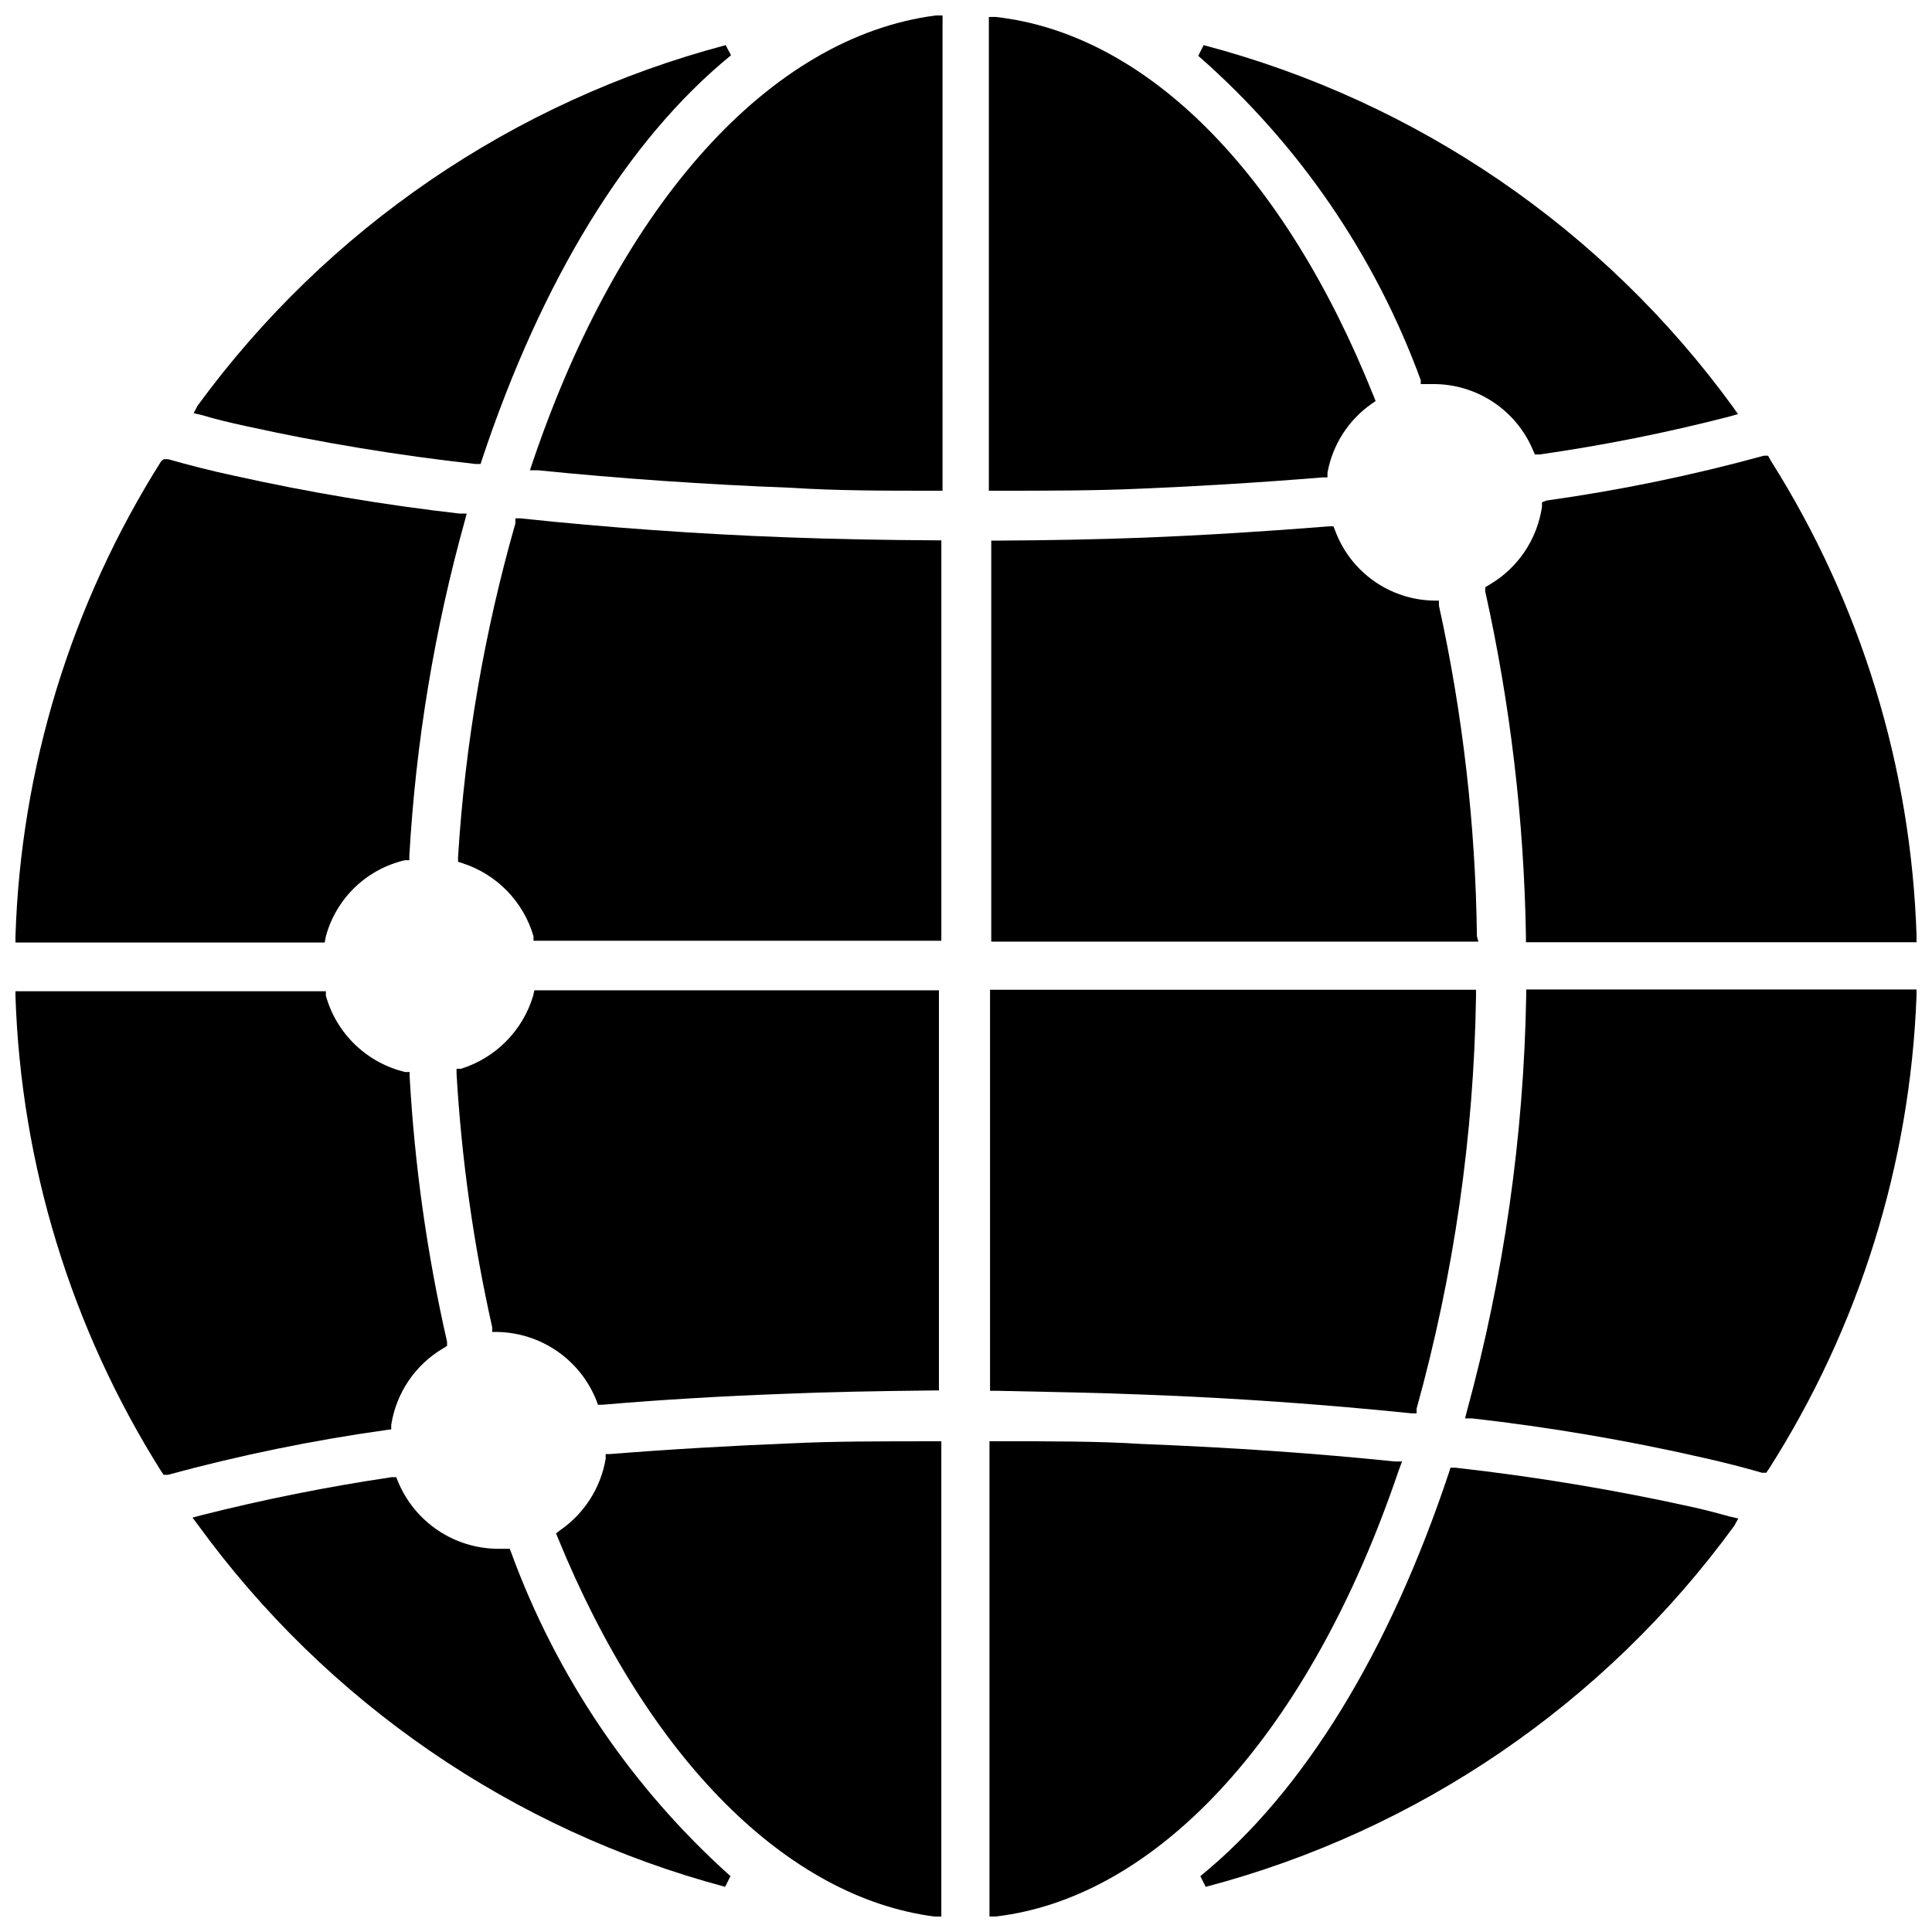 <?xml version="1.0" encoding="UTF-8"?>
<!-- Uploaded to: ICON Repo, www.svgrepo.com, Generator: ICON Repo Mixer Tools -->
<svg width="800px" height="800px" version="1.1" viewBox="144 144 512 512" xmlns="http://www.w3.org/2000/svg">
 <defs>
  <clipPath id="h">
   <path d="m532 406h119.9v129h-119.9z"/>
  </clipPath>
  <clipPath id="g">
   <path d="m537 264h114.9v130h-114.9z"/>
  </clipPath>
  <clipPath id="f">
   <path d="m406 148.09h103v126.91h-103z"/>
  </clipPath>
  <clipPath id="e">
   <path d="m406 525h110v126.9h-110z"/>
  </clipPath>
  <clipPath id="d">
   <path d="m291 525h103v126.9h-103z"/>
  </clipPath>
  <clipPath id="c">
   <path d="m284 148.09h110v126.91h-110z"/>
  </clipPath>
  <clipPath id="b">
   <path d="m148.09 265h119.91v129h-119.91z"/>
  </clipPath>
  <clipPath id="a">
   <path d="m148.09 406h114.91v129h-114.91z"/>
  </clipPath>
 </defs>
 <path d="m592.71 543.43c-20.793-4.606-41.816-8.098-62.977-10.469h-1.34l-0.395 1.258c-15.742 47.23-38.258 84.469-65.891 106.98l1.418 2.832 0.004 0.004c56.289-14.832 105.75-48.609 140.04-95.645l1.102-1.969-2.363-0.551c-2.832-0.789-6.059-1.652-9.602-2.441z"/>
 <g clip-path="url(#h)">
  <path d="m548.46 407.87c-0.637 37.246-5.926 74.27-15.742 110.21l-0.473 1.812h1.891-0.004c20.539 2.324 40.934 5.793 61.09 10.391 5.984 1.34 11.098 2.676 15.742 4.016h1.102l0.707-1.023h0.004c23.949-37.582 37.453-80.867 39.121-125.4v-1.652h-103.44z"/>
 </g>
 <g clip-path="url(#g)">
  <path d="m552.64 277.12v1.18c-1.266 8.68-6.426 16.301-14.012 20.703l-1.023 0.629v1.102c6.668 30.023 10.281 60.645 10.785 91.395v1.574h103.52v-1.574c-1.406-44.668-14.723-88.152-38.57-125.95l-0.789-1.418h-1.102c-18.93 5.203-38.18 9.172-57.625 11.887z"/>
 </g>
 <path d="m520.52 244.76v1.023h3.305c5.652-0.016 11.18 1.641 15.887 4.766 4.711 3.125 8.387 7.574 10.566 12.789l0.473 1.102h1.258c16.969-2.422 33.785-5.785 50.379-10.074l2.203-0.629-1.34-1.891h0.004c-34.316-47.168-83.871-81.035-140.28-95.883l-1.418 2.832v0.004c26.559 23.25 46.832 52.812 58.961 85.961z"/>
 <g clip-path="url(#f)">
  <path d="m446.36 273.5c15.035-0.629 30.859-1.574 48.254-2.992h1.18v-1.258h0.004c1.348-7.398 5.562-13.965 11.73-18.266l1.023-0.707-0.473-1.18c-23.773-59.516-60.301-96.121-100.21-100.61h-1.812v125.56h1.812c13.617 0 26.605 0 38.492-0.551z"/>
 </g>
 <path d="m535.4 392.12c-0.367-29.496-3.742-58.879-10.078-87.691v-1.258h-1.258v-0.004c-5.727-0.082-11.289-1.895-15.969-5.195-4.676-3.301-8.25-7.938-10.246-13.305l-0.473-1.18h-1.18c-16.688 1.34-33.219 2.363-48.965 2.992-12.121 0.473-25.191 0.707-38.887 0.789h-1.652v106.27h129.1z"/>
 <g clip-path="url(#e)">
  <path d="m515.56 531.3h-2.047c-20.387-2.125-42.98-3.699-67.148-4.644-10.941-0.711-23.535-0.711-38.492-0.711h-1.652v125.95h1.652c43.531-5.117 83.445-49.277 106.75-118.08z"/>
 </g>
 <path d="m447.23 513.59c23.617 0.867 47.941 2.598 70.848 4.961h1.34v-1.262c9.891-35.629 15.18-72.375 15.742-109.34v-1.652h-128.79v106.27h1.496c15.191 0.312 27.945 0.551 39.359 1.023z"/>
 <g clip-path="url(#d)">
  <path d="m353.63 526.5c-15.742 0.629-32.117 1.574-47.863 2.832h-1.258v1.262c-1.309 7.703-5.684 14.551-12.125 18.973l-1.023 0.789 0.473 1.18c24.09 58.883 60.93 95.328 99.816 100.37h1.812v-125.95h-1.34c-15.113 0-27.629 0-38.492 0.551z"/>
 </g>
 <path d="m285.3 407.87c-2.758 9.234-9.93 16.492-19.129 19.363h-1.18v1.258l-0.004 0.004c1.32 22.629 4.481 45.109 9.449 67.227v1.258h1.258c5.703 0.082 11.25 1.855 15.945 5.09 4.695 3.238 8.324 7.797 10.426 13.098l0.395 1.102h1.18c15.742-1.34 31.488-2.281 48.805-2.914 11.098-0.473 23.617-0.707 38.73-0.867h1.652l0.004-106.04h-107.22z"/>
 <path d="m352.77 286.41c-23.617-0.867-47.863-2.598-70.848-5.039h-1.34v1.34c-8.238 28.832-13.332 58.473-15.191 88.402v1.258l1.18 0.395c9.098 2.934 16.145 10.188 18.816 19.363v1.18l108.08 0.004v-106.12h-1.34c-14.09-0.078-26.844-0.312-39.359-0.785z"/>
 <g clip-path="url(#c)">
  <path d="m285.07 266.73-0.629 1.891h2.047c21.805 2.203 44.398 3.777 67.148 4.644 12.043 0.785 24.641 0.785 38.492 0.785h1.652l0.004-125.95h-1.812c-43.848 5.668-83.68 49.828-106.9 118.63z"/>
 </g>
 <path d="m209.02 256.89c20.141 4.441 40.508 7.805 61.008 10.074h1.34l0.395-1.258c15.742-47.23 38.336-84.547 65.969-107.06l-1.422-2.68c-56.227 14.879-105.64 48.613-139.96 95.566l-1.023 1.969 2.363 0.551c3.305 1.023 7.32 1.969 11.336 2.836z"/>
 <g clip-path="url(#b)">
  <path d="m230.36 392.12c1.348-4.934 4.004-9.414 7.691-12.965 3.688-3.547 8.266-6.031 13.25-7.188h1.18v-1.18c1.711-30.066 6.648-59.863 14.723-88.875l0.473-1.812h-1.891v0.004c-20.023-2.293-39.914-5.629-59.594-10-6.297-1.34-12.043-2.832-17.633-4.41h-1.18l-0.629 0.477c-23.879 37.789-37.223 81.273-38.652 125.95v1.652l81.949 0.004z"/>
 </g>
 <g clip-path="url(#a)">
  <path d="m247.68 522.8v-1.18c1.312-8.492 6.371-15.949 13.773-20.309l1.023-0.629v-1.105c-5.277-23.109-8.594-46.625-9.918-70.297v-1.18h-1.18c-4.992-1.188-9.57-3.691-13.27-7.25-3.695-3.559-6.371-8.039-7.75-12.98v-1.18h-82.262v1.18c1.457 44.66 14.77 88.133 38.574 125.95l0.707 1.023h1.102c19.043-5.184 38.395-9.152 57.938-11.887z"/>
 </g>
 <path d="m279.48 555.47-0.395-1.023h-3.07 0.004c-5.684-0.02-11.238-1.719-15.957-4.883-4.719-3.168-8.398-7.656-10.574-12.91l-0.473-1.18h-1.258c-16.953 2.512-33.766 5.875-50.383 10.074l-2.363 0.629 1.418 1.891h0.004c34.184 47.074 83.52 80.957 139.73 95.961l1.418-2.832c-26.102-23.379-46.055-52.82-58.098-85.727z"/>
</svg>